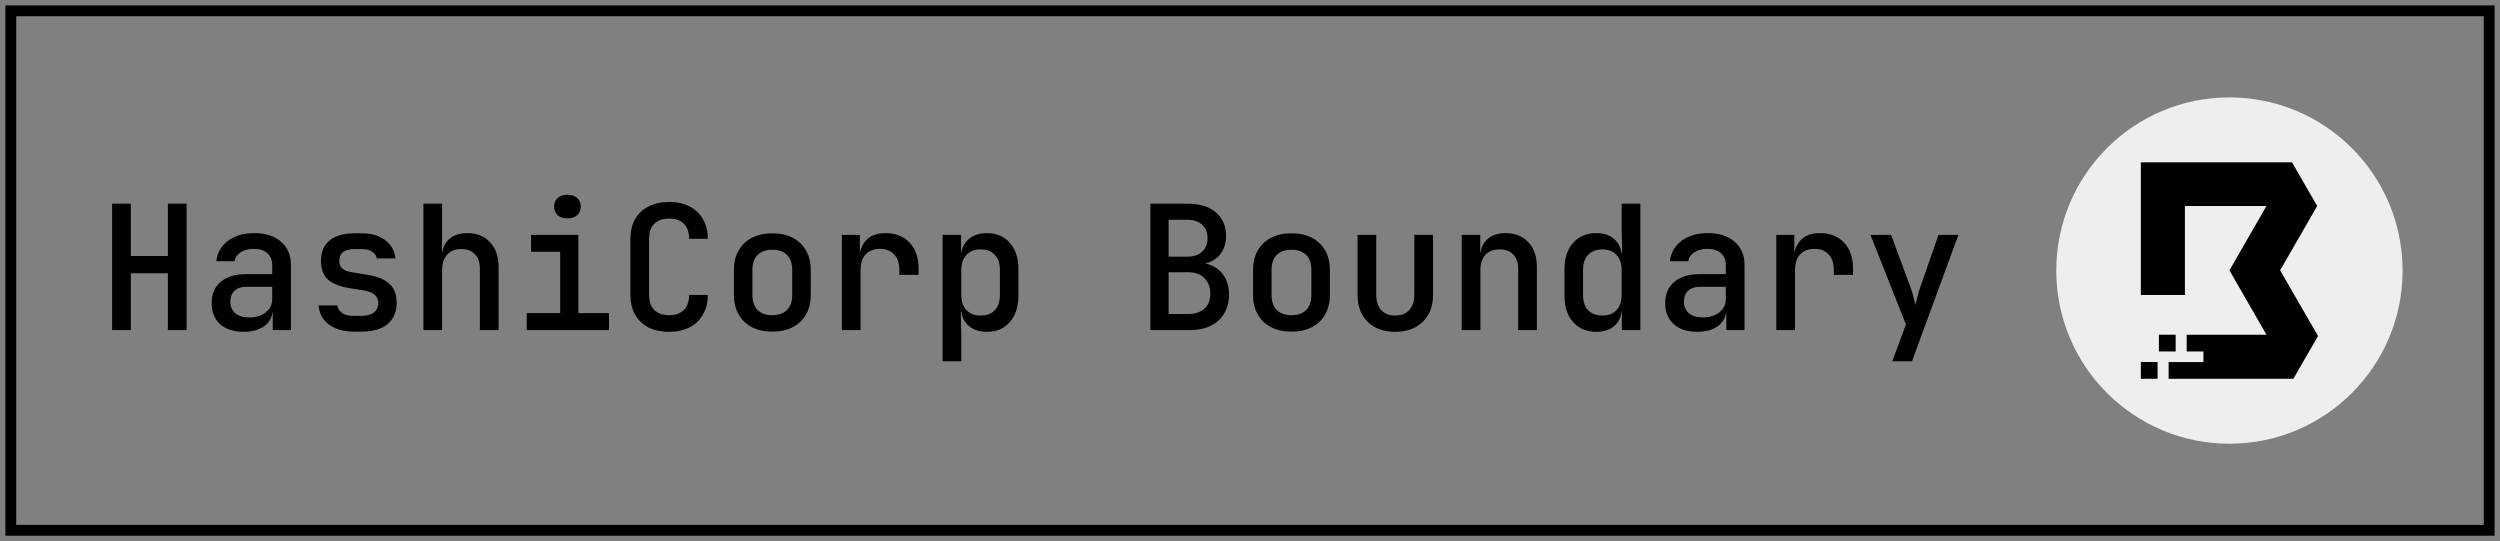 <?xml version="1.0" encoding="UTF-8"?> <svg xmlns="http://www.w3.org/2000/svg" width="231" height="50" viewBox="0 0 231 50" fill="none"><rect x="0" y="0" width="231" height="50" fill="#808080" stroke="none"/><rect x="1" y="1" width="229" height="48" stroke="black"></rect><path d="M10.36 30.5V18.82H12.088V23.652H15.512V18.82H17.24V30.5H15.512V25.252H12.088V30.5H10.36ZM22.514 30.66C21.596 30.66 20.871 30.425 20.338 29.956C19.815 29.476 19.554 28.825 19.554 28.004C19.554 27.172 19.831 26.521 20.386 26.052C20.951 25.572 21.724 25.332 22.706 25.332H25.154V24.516C25.154 24.036 25.004 23.663 24.706 23.396C24.407 23.129 23.986 22.996 23.442 22.996C22.962 22.996 22.562 23.103 22.242 23.316C21.922 23.519 21.735 23.791 21.682 24.132H19.986C20.082 23.343 20.444 22.713 21.074 22.244C21.714 21.775 22.519 21.54 23.49 21.54C24.535 21.54 25.362 21.807 25.97 22.34C26.578 22.863 26.882 23.577 26.882 24.484V30.5H25.202V28.884H24.914L25.202 28.564C25.202 29.204 24.956 29.716 24.466 30.1C23.975 30.473 23.324 30.66 22.514 30.66ZM23.026 29.332C23.644 29.332 24.151 29.177 24.546 28.868C24.951 28.548 25.154 28.143 25.154 27.652V26.5H22.738C22.29 26.5 21.932 26.623 21.666 26.868C21.41 27.113 21.282 27.449 21.282 27.876C21.282 28.324 21.436 28.681 21.746 28.948C22.055 29.204 22.482 29.332 23.026 29.332ZM32.684 30.644C32.054 30.644 31.5 30.543 31.02 30.34C30.55 30.137 30.177 29.86 29.899 29.508C29.633 29.145 29.478 28.719 29.436 28.228H31.163C31.206 28.516 31.361 28.751 31.628 28.932C31.894 29.103 32.246 29.188 32.684 29.188H33.371C33.894 29.188 34.289 29.081 34.556 28.868C34.822 28.655 34.956 28.372 34.956 28.02C34.956 27.679 34.833 27.412 34.587 27.22C34.353 27.017 34.001 26.884 33.532 26.82L32.395 26.644C31.457 26.495 30.764 26.228 30.316 25.844C29.878 25.449 29.66 24.868 29.66 24.1C29.66 23.289 29.921 22.665 30.444 22.228C30.977 21.78 31.761 21.556 32.795 21.556H33.404C34.321 21.556 35.051 21.769 35.596 22.196C36.15 22.612 36.465 23.172 36.539 23.876H34.812C34.769 23.62 34.625 23.412 34.38 23.252C34.145 23.092 33.819 23.012 33.404 23.012H32.795C32.294 23.012 31.926 23.108 31.692 23.3C31.468 23.481 31.355 23.753 31.355 24.116C31.355 24.436 31.457 24.676 31.66 24.836C31.862 24.996 32.177 25.108 32.603 25.172L33.772 25.364C34.764 25.503 35.489 25.78 35.947 26.196C36.417 26.601 36.651 27.193 36.651 27.972C36.651 28.815 36.374 29.471 35.819 29.94C35.276 30.409 34.459 30.644 33.371 30.644H32.684ZM39.125 30.5V18.82H40.853V21.7L40.837 23.38H41.253L40.837 23.78C40.837 23.076 41.045 22.527 41.461 22.132C41.877 21.737 42.453 21.54 43.189 21.54C44.064 21.54 44.763 21.823 45.285 22.388C45.808 22.943 46.069 23.695 46.069 24.644V30.5H44.341V24.836C44.341 24.26 44.187 23.812 43.877 23.492C43.568 23.172 43.147 23.012 42.613 23.012C42.069 23.012 41.637 23.183 41.317 23.524C41.008 23.855 40.853 24.329 40.853 24.948V30.5H39.125ZM48.671 30.5V28.932H51.759V23.268H49.071V21.7H53.439V28.932H56.271V30.5H48.671ZM52.431 20.18C52.058 20.18 51.759 20.084 51.535 19.892C51.311 19.689 51.199 19.423 51.199 19.092C51.199 18.751 51.311 18.484 51.535 18.292C51.759 18.089 52.058 17.988 52.431 17.988C52.804 17.988 53.103 18.089 53.327 18.292C53.551 18.484 53.663 18.751 53.663 19.092C53.663 19.423 53.551 19.689 53.327 19.892C53.103 20.084 52.804 20.18 52.431 20.18ZM61.833 30.66C61.107 30.66 60.473 30.527 59.929 30.26C59.395 29.983 58.979 29.588 58.681 29.076C58.393 28.553 58.249 27.945 58.249 27.252V22.068C58.249 21.364 58.393 20.756 58.681 20.244C58.979 19.732 59.395 19.343 59.929 19.076C60.473 18.799 61.107 18.66 61.833 18.66C62.558 18.66 63.187 18.799 63.721 19.076C64.254 19.353 64.665 19.748 64.953 20.26C65.251 20.761 65.401 21.364 65.401 22.068H63.673C63.673 21.46 63.513 20.996 63.193 20.676C62.873 20.356 62.419 20.196 61.833 20.196C61.246 20.196 60.787 20.356 60.457 20.676C60.137 20.996 59.977 21.455 59.977 22.052V27.252C59.977 27.849 60.137 28.313 60.457 28.644C60.787 28.964 61.246 29.124 61.833 29.124C62.419 29.124 62.873 28.964 63.193 28.644C63.513 28.313 63.673 27.849 63.673 27.252H65.401C65.401 27.945 65.251 28.548 64.953 29.06C64.665 29.572 64.254 29.967 63.721 30.244C63.187 30.521 62.558 30.66 61.833 30.66ZM71.362 30.644C70.637 30.644 70.008 30.505 69.475 30.228C68.941 29.951 68.531 29.556 68.243 29.044C67.954 28.532 67.811 27.929 67.811 27.236V24.964C67.811 24.26 67.954 23.657 68.243 23.156C68.531 22.644 68.941 22.249 69.475 21.972C70.008 21.695 70.637 21.556 71.362 21.556C72.088 21.556 72.717 21.695 73.251 21.972C73.784 22.249 74.195 22.644 74.483 23.156C74.77 23.657 74.915 24.26 74.915 24.964V27.236C74.915 27.929 74.77 28.532 74.483 29.044C74.195 29.556 73.784 29.951 73.251 30.228C72.717 30.505 72.088 30.644 71.362 30.644ZM71.362 29.124C71.949 29.124 72.403 28.964 72.722 28.644C73.043 28.313 73.203 27.844 73.203 27.236V24.964C73.203 24.345 73.043 23.876 72.722 23.556C72.403 23.236 71.949 23.076 71.362 23.076C70.787 23.076 70.333 23.236 70.002 23.556C69.683 23.876 69.522 24.345 69.522 24.964V27.236C69.522 27.844 69.683 28.313 70.002 28.644C70.333 28.964 70.787 29.124 71.362 29.124ZM77.788 30.5V21.7H79.452V23.38H79.868L79.34 24.42C79.34 23.471 79.548 22.756 79.964 22.276C80.38 21.785 80.999 21.54 81.82 21.54C82.759 21.54 83.5 21.833 84.044 22.42C84.599 22.996 84.876 23.791 84.876 24.804V25.396H83.1V24.948C83.1 24.319 82.94 23.839 82.62 23.508C82.311 23.167 81.874 22.996 81.308 22.996C80.743 22.996 80.3 23.167 79.98 23.508C79.671 23.849 79.516 24.329 79.516 24.948V30.5H77.788ZM87.094 33.38V21.7H88.806V23.38H89.174L88.806 23.78C88.806 23.087 89.019 22.543 89.446 22.148C89.883 21.743 90.465 21.54 91.19 21.54C92.075 21.54 92.779 21.839 93.302 22.436C93.835 23.023 94.102 23.828 94.102 24.852V27.332C94.102 28.015 93.979 28.607 93.734 29.108C93.499 29.599 93.163 29.983 92.726 30.26C92.299 30.527 91.787 30.66 91.19 30.66C90.475 30.66 89.899 30.463 89.462 30.068C89.025 29.663 88.806 29.113 88.806 28.42L89.174 28.82H88.774L88.822 30.868V33.38H87.094ZM90.598 29.156C91.163 29.156 91.601 28.996 91.91 28.676C92.23 28.345 92.39 27.871 92.39 27.252V24.948C92.39 24.329 92.23 23.86 91.91 23.54C91.601 23.209 91.163 23.044 90.598 23.044C90.054 23.044 89.622 23.215 89.302 23.556C88.982 23.887 88.822 24.351 88.822 24.948V27.252C88.822 27.849 88.982 28.319 89.302 28.66C89.622 28.991 90.054 29.156 90.598 29.156ZM106.298 30.5V18.82H109.738C110.847 18.82 111.716 19.087 112.346 19.62C112.975 20.153 113.29 20.889 113.29 21.828C113.29 22.361 113.172 22.825 112.938 23.22C112.714 23.604 112.399 23.903 111.994 24.116C111.588 24.329 111.114 24.436 110.57 24.436V24.276C111.156 24.265 111.674 24.377 112.122 24.612C112.57 24.836 112.922 25.172 113.178 25.62C113.434 26.068 113.562 26.601 113.562 27.22C113.562 27.881 113.412 28.463 113.114 28.964C112.826 29.455 112.41 29.833 111.866 30.1C111.332 30.367 110.698 30.5 109.962 30.5H106.298ZM107.978 29.012H109.818C110.436 29.012 110.927 28.847 111.29 28.516C111.652 28.185 111.834 27.727 111.834 27.14C111.834 26.543 111.652 26.063 111.29 25.7C110.927 25.337 110.436 25.156 109.818 25.156H107.978V29.012ZM107.978 23.716H109.722C110.298 23.716 110.751 23.561 111.082 23.252C111.412 22.943 111.578 22.527 111.578 22.004C111.578 21.481 111.412 21.071 111.082 20.772C110.751 20.463 110.303 20.308 109.738 20.308H107.978V23.716ZM119.331 30.644C118.606 30.644 117.977 30.505 117.443 30.228C116.91 29.951 116.499 29.556 116.211 29.044C115.923 28.532 115.779 27.929 115.779 27.236V24.964C115.779 24.26 115.923 23.657 116.211 23.156C116.499 22.644 116.91 22.249 117.443 21.972C117.977 21.695 118.606 21.556 119.331 21.556C120.057 21.556 120.686 21.695 121.219 21.972C121.753 22.249 122.163 22.644 122.451 23.156C122.739 23.657 122.883 24.26 122.883 24.964V27.236C122.883 27.929 122.739 28.532 122.451 29.044C122.163 29.556 121.753 29.951 121.219 30.228C120.686 30.505 120.057 30.644 119.331 30.644ZM119.331 29.124C119.918 29.124 120.371 28.964 120.691 28.644C121.011 28.313 121.171 27.844 121.171 27.236V24.964C121.171 24.345 121.011 23.876 120.691 23.556C120.371 23.236 119.918 23.076 119.331 23.076C118.755 23.076 118.302 23.236 117.971 23.556C117.651 23.876 117.491 24.345 117.491 24.964V27.236C117.491 27.844 117.651 28.313 117.971 28.644C118.302 28.964 118.755 29.124 119.331 29.124ZM128.909 30.66C127.853 30.66 127.01 30.356 126.381 29.748C125.752 29.129 125.437 28.292 125.437 27.236V21.7H127.165V27.236C127.165 27.844 127.32 28.319 127.629 28.66C127.938 28.991 128.365 29.156 128.909 29.156C129.464 29.156 129.896 28.991 130.205 28.66C130.525 28.319 130.685 27.844 130.685 27.236V21.7H132.413V27.236C132.413 28.292 132.093 29.129 131.453 29.748C130.824 30.356 129.976 30.66 128.909 30.66ZM135.063 30.5V21.7H136.775V23.38H137.191L136.775 23.78C136.775 23.076 136.983 22.527 137.399 22.132C137.815 21.737 138.391 21.54 139.127 21.54C140.001 21.54 140.7 21.823 141.223 22.388C141.745 22.943 142.007 23.695 142.007 24.644V30.5H140.279V24.836C140.279 24.26 140.124 23.817 139.815 23.508C139.505 23.199 139.084 23.044 138.551 23.044C138.007 23.044 137.575 23.209 137.255 23.54C136.945 23.86 136.791 24.329 136.791 24.948V30.5H135.063ZM147.489 30.66C146.603 30.66 145.894 30.361 145.361 29.764C144.827 29.167 144.561 28.361 144.561 27.348V24.868C144.561 23.844 144.827 23.033 145.361 22.436C145.894 21.839 146.603 21.54 147.489 21.54C148.214 21.54 148.79 21.743 149.217 22.148C149.643 22.543 149.857 23.087 149.857 23.78L149.489 23.38H149.889L149.841 21.332V18.82H151.569V30.5H149.857V28.82H149.489L149.857 28.42C149.857 29.113 149.643 29.663 149.217 30.068C148.79 30.463 148.214 30.66 147.489 30.66ZM148.081 29.156C148.625 29.156 149.051 28.991 149.361 28.66C149.681 28.319 149.841 27.849 149.841 27.252V24.948C149.841 24.351 149.681 23.887 149.361 23.556C149.051 23.215 148.625 23.044 148.081 23.044C147.515 23.044 147.073 23.209 146.753 23.54C146.433 23.86 146.273 24.329 146.273 24.948V27.252C146.273 27.871 146.433 28.345 146.753 28.676C147.073 28.996 147.515 29.156 148.081 29.156ZM156.826 30.66C155.909 30.66 155.184 30.425 154.65 29.956C154.128 29.476 153.866 28.825 153.866 28.004C153.866 27.172 154.144 26.521 154.698 26.052C155.264 25.572 156.037 25.332 157.018 25.332H159.466V24.516C159.466 24.036 159.317 23.663 159.018 23.396C158.72 23.129 158.298 22.996 157.754 22.996C157.274 22.996 156.874 23.103 156.554 23.316C156.234 23.519 156.048 23.791 155.994 24.132H154.298C154.394 23.343 154.757 22.713 155.386 22.244C156.026 21.775 156.832 21.54 157.802 21.54C158.848 21.54 159.674 21.807 160.282 22.34C160.89 22.863 161.194 23.577 161.194 24.484V30.5H159.514V28.884H159.226L159.514 28.564C159.514 29.204 159.269 29.716 158.778 30.1C158.288 30.473 157.637 30.66 156.826 30.66ZM157.338 29.332C157.957 29.332 158.464 29.177 158.858 28.868C159.264 28.548 159.466 28.143 159.466 27.652V26.5H157.05C156.602 26.5 156.245 26.623 155.978 26.868C155.722 27.113 155.594 27.449 155.594 27.876C155.594 28.324 155.749 28.681 156.058 28.948C156.368 29.204 156.794 29.332 157.338 29.332ZM164.132 30.5V21.7H165.796V23.38H166.212L165.684 24.42C165.684 23.471 165.892 22.756 166.308 22.276C166.724 21.785 167.343 21.54 168.164 21.54C169.103 21.54 169.844 21.833 170.388 22.42C170.943 22.996 171.22 23.791 171.22 24.804V25.396H169.444V24.948C169.444 24.319 169.284 23.839 168.964 23.508C168.655 23.167 168.217 22.996 167.652 22.996C167.087 22.996 166.644 23.167 166.324 23.508C166.015 23.849 165.86 24.329 165.86 24.948V30.5H164.132ZM174.846 33.38L176.11 29.988L172.83 21.7H174.734L176.574 26.66C176.648 26.873 176.723 27.129 176.798 27.428C176.872 27.727 176.936 27.972 176.99 28.164C177.032 27.972 177.091 27.727 177.166 27.428C177.24 27.129 177.315 26.873 177.39 26.66L179.118 21.7H180.958L176.67 33.38H174.846Z" fill="black"></path><path d="M190 25C190 16.163 197.163 9 206 9C214.837 9 222 16.163 222 25C222 33.837 214.837 41 206 41C197.163 41 190 33.837 190 25Z" fill="#EEEEEE"></path><path d="M200.379 35V33.452H203.597V32.474H202.049V30.927H209.421L206 24.98L209.421 19.033H201.886V27.261H197.812V15H211.784L214.106 19.033L210.684 24.98L214.187 31.049L211.906 35H200.379Z" fill="black"></path><path d="M201.03 30.927H199.483V32.474H201.03V30.927Z" fill="black"></path><path d="M199.36 33.452H197.812V35H199.36V33.452Z" fill="black"></path></svg> 